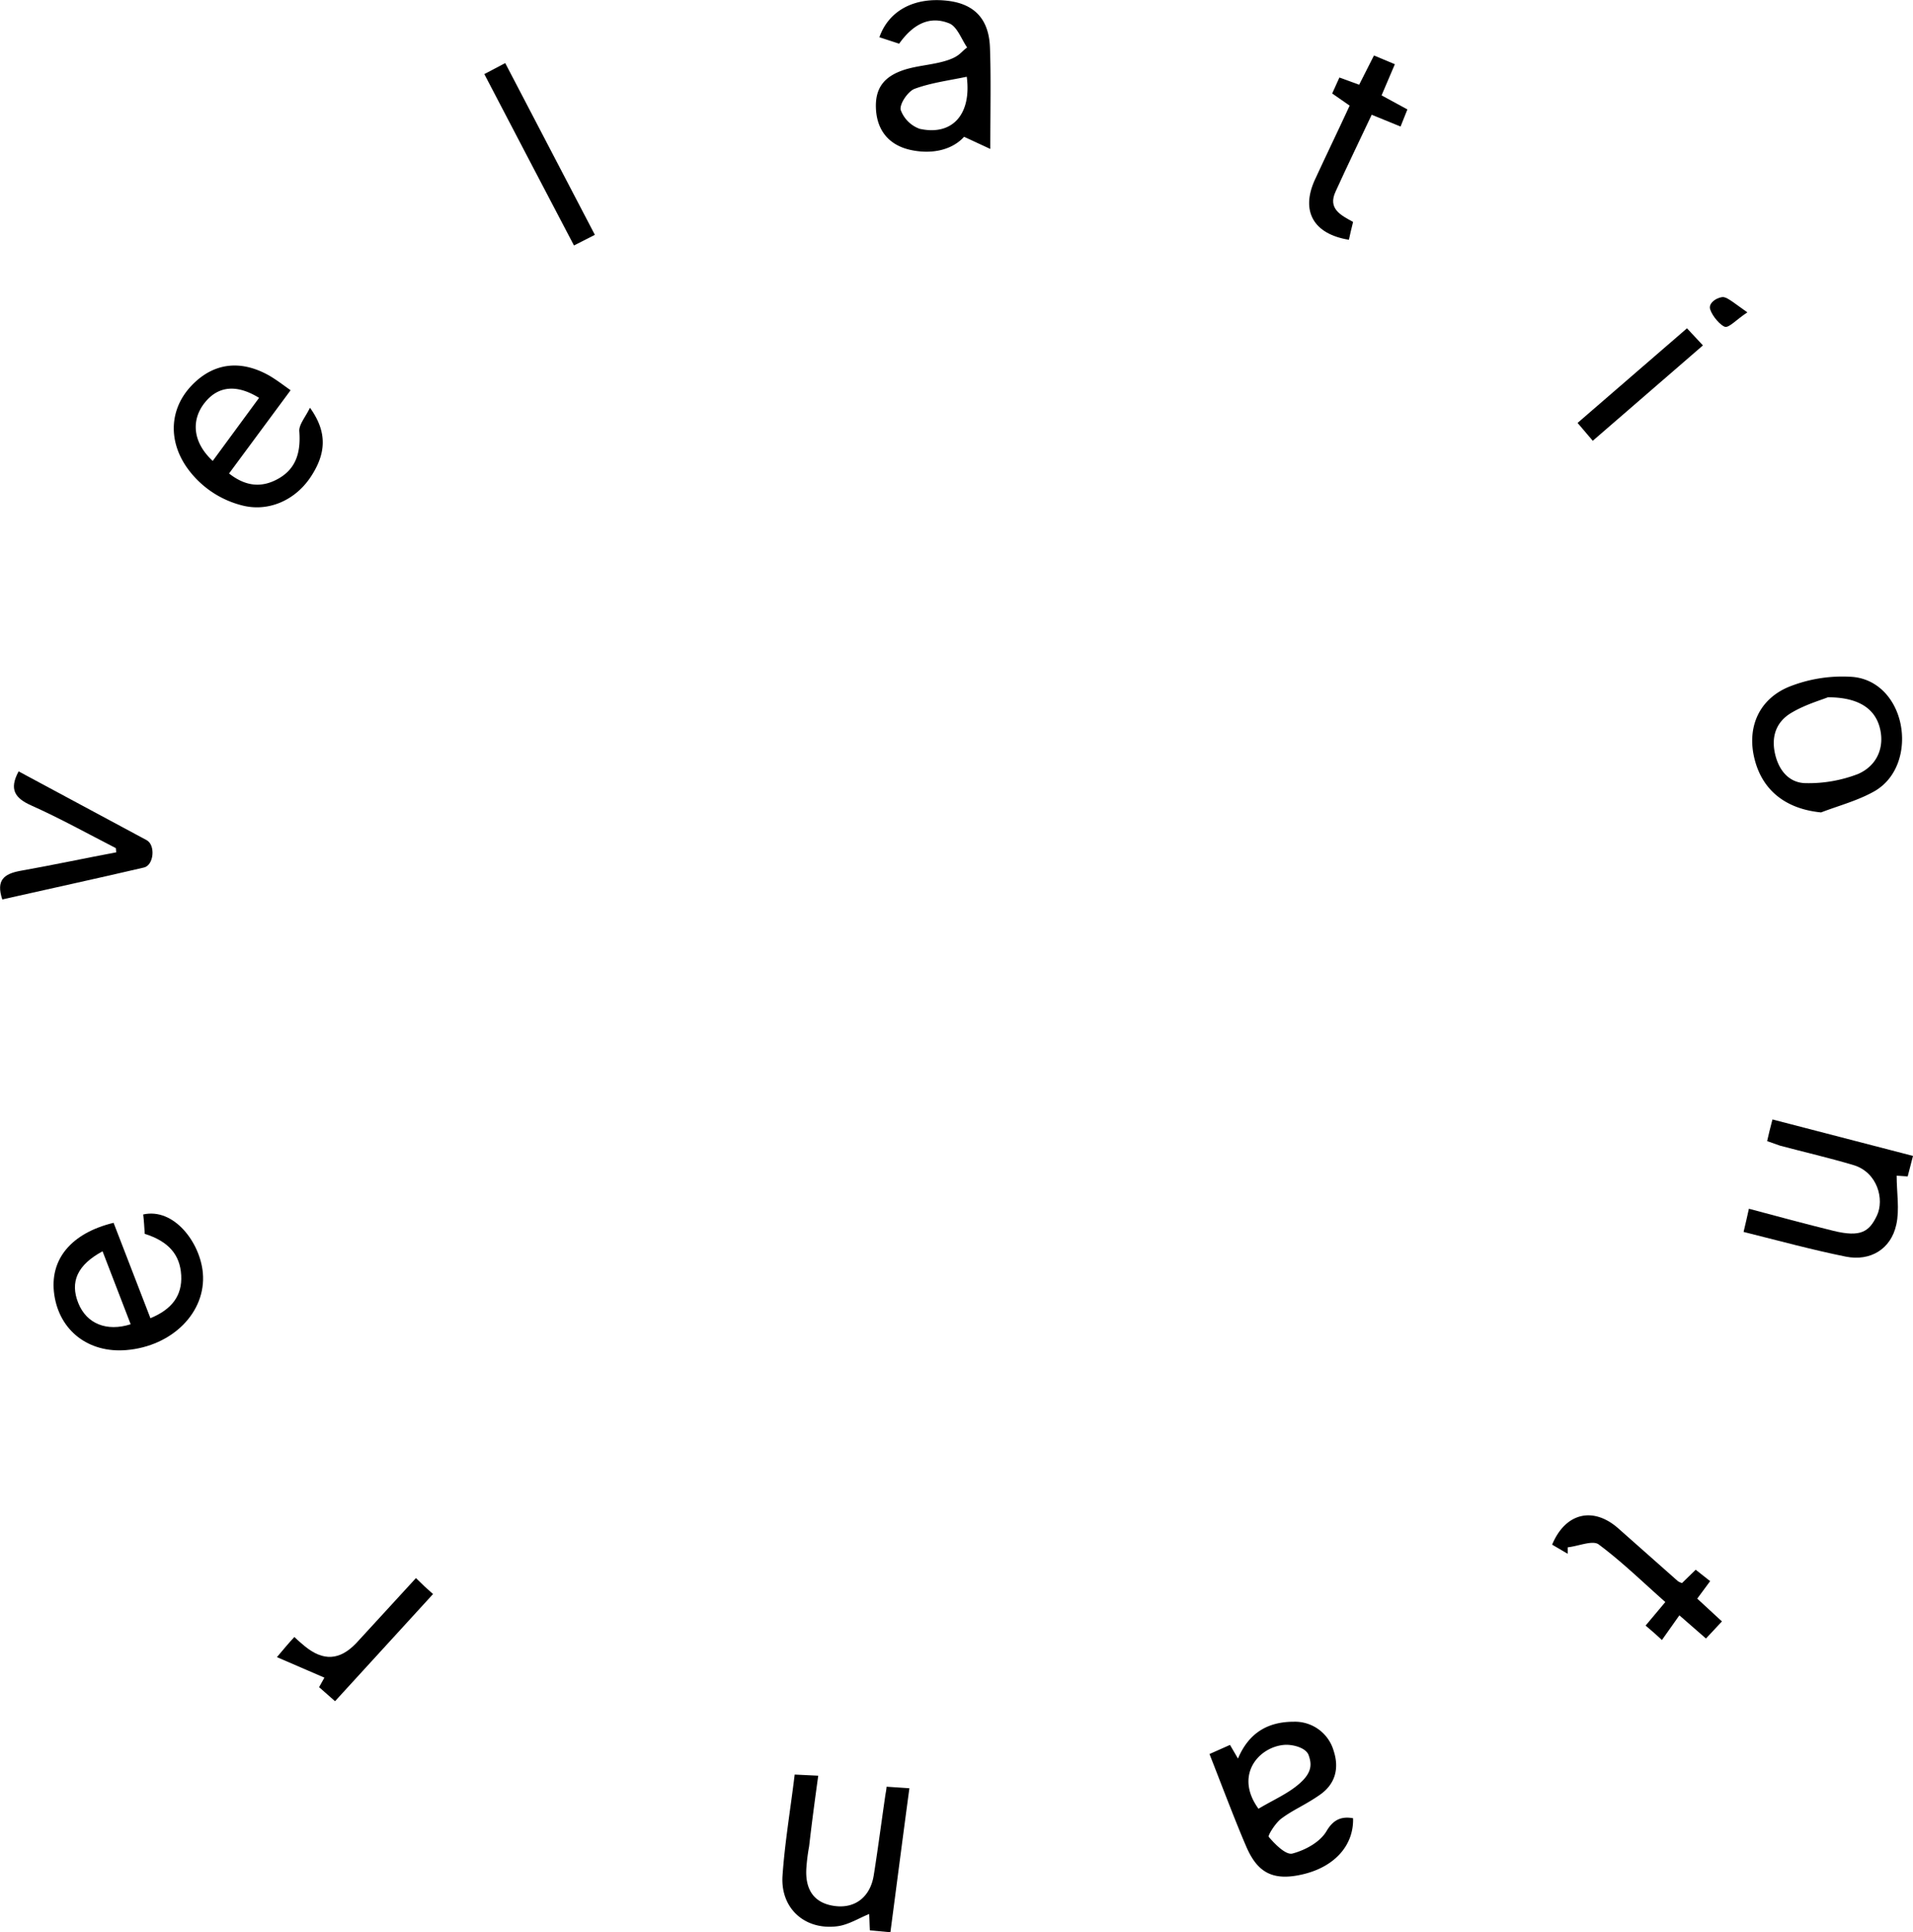 <svg viewBox="0 0 503.6 508.5" xmlns="http://www.w3.org/2000/svg"><g data-name="Layer 2" id="Layer_2"><g id="PHOTOS"><path d="M76.5,102.7,60.3,124.6c4.3,3.4,8.6,3.9,13.1,1.3s5.8-6.8,5.4-12.3c-.2-1.8,1.6-3.8,2.8-6.3,4.6,6.4,4.3,12,.2,18.2s-11.2,9.3-18.1,7.5a25.4,25.4,0,0,1-14.8-10.4c-4.7-7.1-4.1-15.2,1.5-21.1s12.7-7,20.4-2.7C72.7,99.9,74.4,101.2,76.5,102.7Zm-8.3,2c-6-3.7-10.9-3.1-14.4,1.4s-3.1,10.3,2.2,15.2Z"></path><path d="M39.6,346.9c5.6-2.3,8.4-5.9,8.1-11.3s-3.3-8.9-9.6-10.9c-.1-1.6-.2-3.4-.4-5.1,8.1-1.8,15,7.4,15.7,15.4.9,10.3-8,19.3-20.2,20.3-9.9.8-17.5-5.1-18.9-14.5s4.5-16.3,15.6-19Zm-5.2,1.6L27,329.3c-6.7,3.6-8.6,8.1-6.4,13.6S28.1,350.5,34.4,348.5Z"></path><path d="M260.7,39.2,253.8,36c-3,3.3-8.1,4.7-13.9,3.5s-9-5.1-9.3-10.8,2.3-8.8,8-10.5c3.5-1,7.3-1.2,10.7-2.3s3.6-2.2,5.3-3.4c-1.5-2.2-2.6-5.4-4.6-6.3-5.5-2.3-9.9.5-13.3,5.3l-5.2-1.7C234,2.7,240.8-.8,249.4.2c7,.8,10.9,4.7,11.2,12.2S260.7,29.3,260.7,39.2Zm-6.2-19c-4.8,1-9.5,1.6-13.8,3.2-1.7.7-3.9,3.9-3.6,5.5a8.3,8.3,0,0,0,5,5C250.7,35.8,255.8,30.1,254.5,20.2Z"></path><path d="M325.9,462.8c2.9-6.9,8-9.7,14.7-9.7a10.6,10.6,0,0,1,10.5,7.7c1.5,4.6.4,8.7-3.6,11.5s-7,3.9-10.2,6.3c-1.6,1.2-3.6,4.5-3.3,4.8,1.7,2,4.5,4.8,6.2,4.4,3.4-.9,7.3-3,9-5.9s3.8-4,7-3.4c.2,7.1-4.8,12.7-13,14.7s-12.2-.5-15.1-7.2-6.4-16-9.7-24.4l5.4-2.4Zm5.4,13.2c4-2.4,8.1-4.1,11.2-7s2.7-5.1,2-7.1-4.3-2.9-6.5-2.7C331.3,459.8,324.9,467.2,331.3,476Z"></path><path d="M479.4,213.8c-9.2-.9-15.4-5.7-17.5-14s1.1-15.7,8.9-19a37.9,37.9,0,0,1,16.3-2.7c7,.3,11.8,5.7,13.2,12.3s-.6,14.2-6.8,17.8C489.1,210.7,484.1,212,479.4,213.8Zm1.8-30.3c-2,.8-6.2,2-9.8,4.2s-5.1,5.8-4.2,10.3,3.6,8,8.1,8.1a36.2,36.2,0,0,0,13.8-2.4c5.3-2.3,7.1-7.4,5.7-12.4S489,183.5,481.2,183.5Z"></path><path d="M465.2,300.3c.4-1.8.8-3.4,1.4-5.7l37,9.6-1.4,5.4-2.9-.2c0,4.5.8,8.9-.1,12.9-1.4,6.4-6.8,9.7-13.3,8.4-8.9-1.8-17.7-4.2-26.9-6.5.5-2.1.9-3.8,1.4-6.1,7.5,2,14.9,4,22.2,5.8s9.5.2,11.5-4,.2-11.4-6.2-13.3-12.9-3.4-19.3-5.1Z"></path><path d="M234.4,508.5,229,508c-.1-1.7-.1-3.2-.2-4.3-2.7,1.1-5.4,2.8-8.2,3.2-8.6,1.2-15.2-4.6-14.6-13.3s2.1-17.5,3.2-26.6l6.2.3c-.9,6.5-1.7,12.5-2.4,18.6a49.9,49.9,0,0,0-.7,5.4c-.5,6.1,2.1,9.6,7.5,10.3s9.3-2.5,10.2-8,2-13.8,3-20.7c.1-.8.3-1.6.4-2.7l6,.4C237.7,483.2,236.1,495.6,234.4,508.5Z"></path><path d="M30.5,223.2c-7.4-3.8-14.6-7.8-22.2-11.2-4.3-1.9-6-4.2-3.4-9l33.7,18.1c2.4,1.3,1.9,6.6-.7,7.2C25.5,231.2,13,233.9.6,236.7c-1.7-5.1.5-6.7,4.6-7.5,8.5-1.5,16.9-3.3,25.4-4.9Z"></path><path d="M449.1,431.2l-7-6.1-4.6,6.5c-1.8-1.7-3-2.7-4.3-3.8l5.2-6.2c-5.9-5.2-11.4-10.6-17.6-15.2-1.6-1.1-5.3.5-8.1.8v1.7l-4.1-2.4c3.5-8.4,10.8-10.1,17.4-4.3l15.7,13.9a3.8,3.8,0,0,0,1.1.5l3.6-3.5,3.8,3-3.4,4.6,6.5,6Z"></path><path d="M361.1,30.2c-3.3,7-6.5,13.6-9.5,20.2-2.1,4.5,1.3,6.2,4.6,8-.4,1.7-.8,3.2-1.1,4.7-9.3-1.5-12.7-7.5-9-15.7,3-6.5,6.1-12.9,9.2-19.6l-4.6-3.2,1.9-4.2,5.2,1.9,3.9-7.7,5.5,2.3-3.5,8.2,6.8,3.7-1.8,4.5Z"></path><path d="M88.2,447.7,84,444l1.4-2.5-12.5-5.4c2.1-2.5,3.2-3.8,4.6-5.3,1,1,1.9,1.7,2.7,2.4,4.9,4,9.2,3.8,13.6-.8l15.7-17.1c1.6,1.6,2.9,2.8,4.5,4.2Z"></path><path d="M127.5,19.5l5.5-2.9,23.6,45.2-5.5,2.8C143.2,49.5,135.4,34.7,127.5,19.5Z"></path><path d="M448.3,90.9l-29,25.1-4-4.7,28.8-24.9Z"></path><path d="M460,82.2c-2.9,1.9-4.8,4.1-5.9,3.8s-3.3-2.7-3.9-4.6,2.4-3.4,3.6-3.2S457.1,80.2,460,82.2Z"></path></g></g></svg>